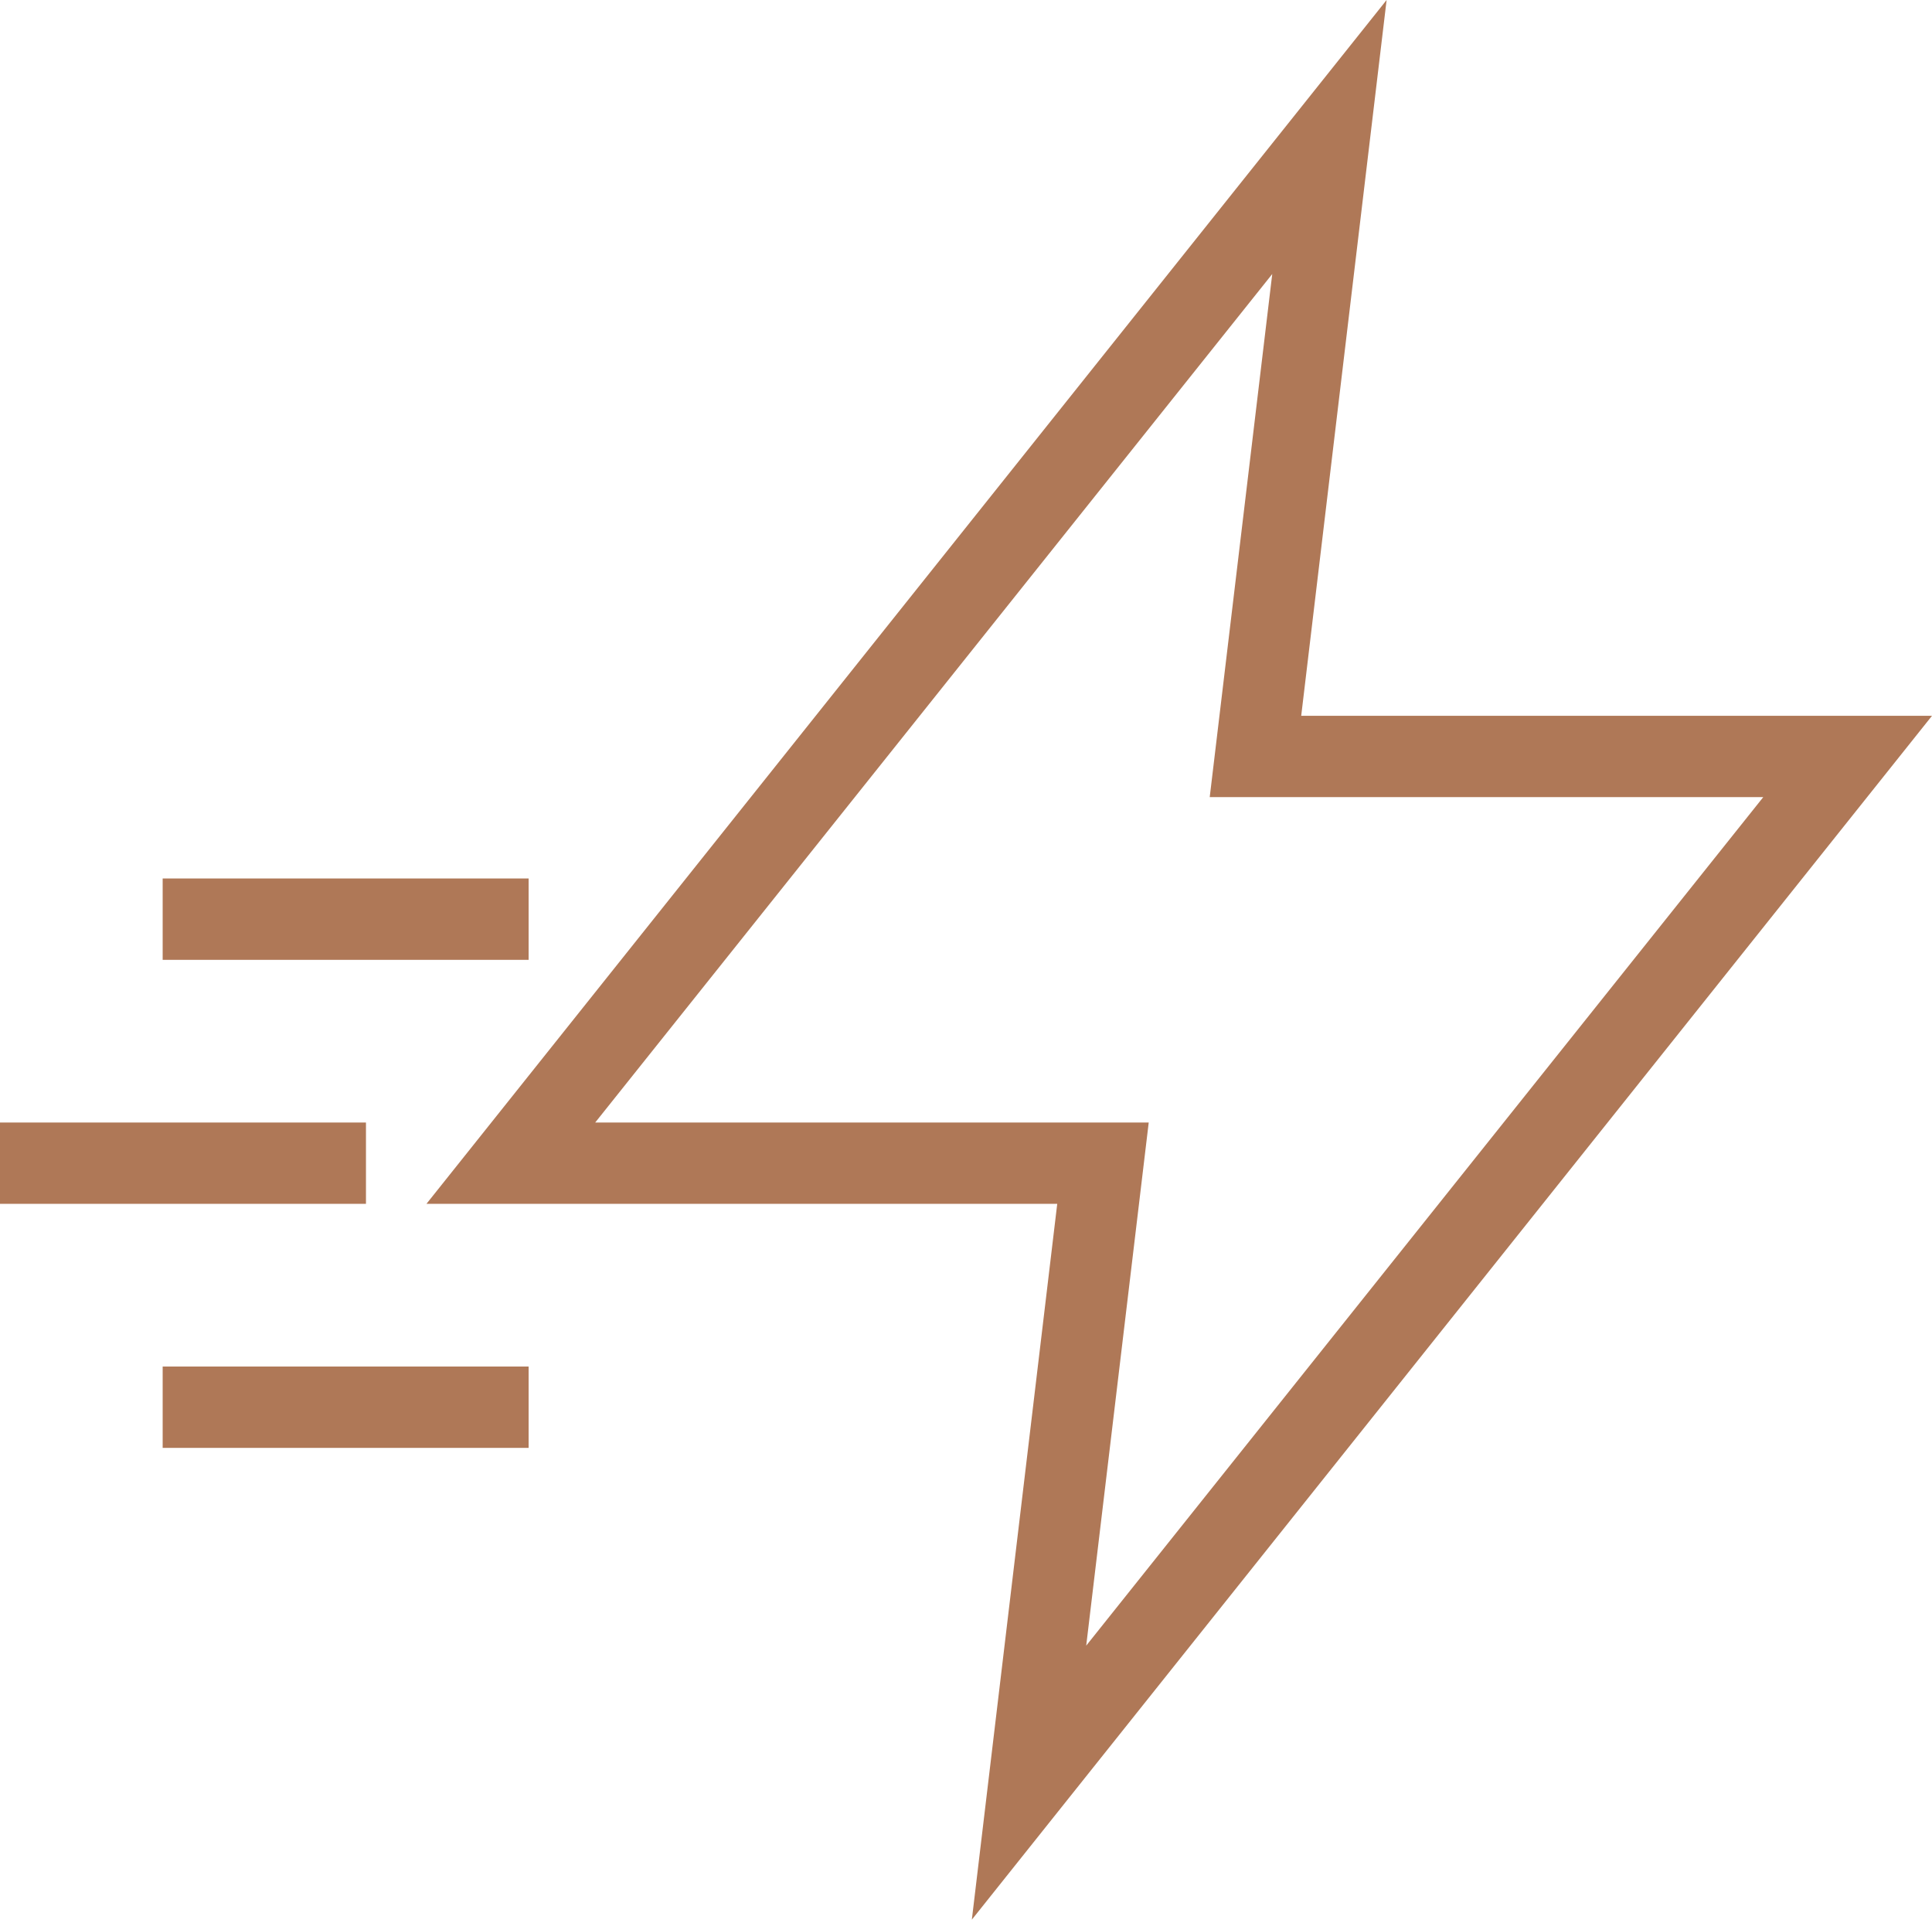 <?xml version="1.0" encoding="UTF-8"?> <svg xmlns="http://www.w3.org/2000/svg" fill="#af7857" viewBox="0 0 506 502.672"><path d="M42.602 357.836h95.848v21.297H42.602zM0 293.937h95.848v21.297H0zm42.602-63.898h95.848v21.297H42.602zm211.929 272.633l22.364-187.438H111.691L363.16 0l-22.367 187.437H506L254.531 502.672zm-98.644-208.735h144.968l-16.371 136.981 177.321-222.184H316.832l16.375-136.98-177.32 222.183zm0 0"></path></svg> 
